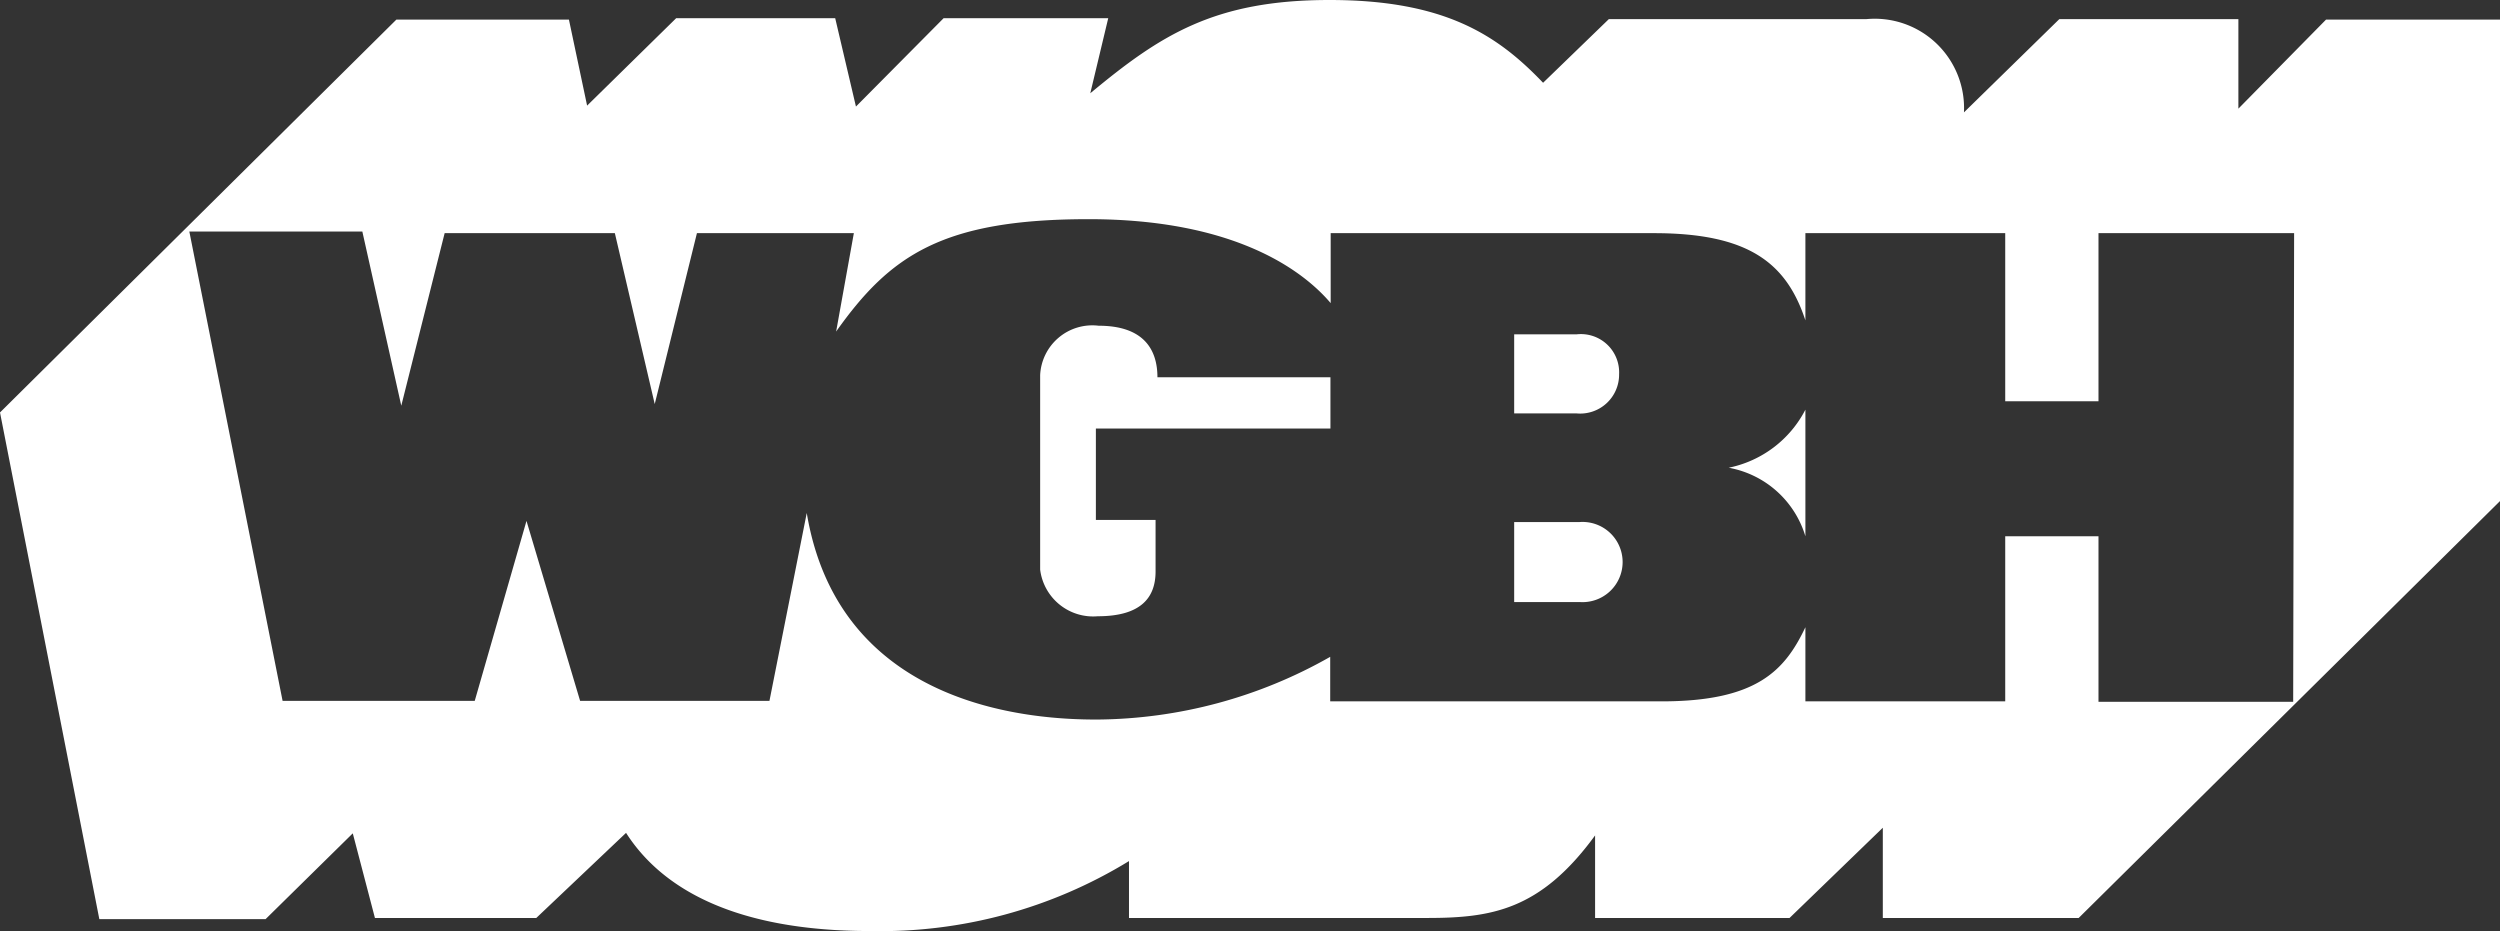 <svg xmlns="http://www.w3.org/2000/svg" viewBox="0 0 107.22 39.95"><rect x="0" y="0" width="107.22" height="39.95" fill="#333333" stroke="none"/><defs><style>.cls-1{fill:#fff;}</style></defs><path class="cls-1" d="M89.15,39.37h-8.4V35.5l-4,3.87H68.41V35.83c-2.35,3.22-4.46,3.54-7.22,3.54H48.42V36.93a20.4,20.4,0,0,1-11.11,3c-5.76,0-8.92-1.8-10.46-4.21L23,39.37H16.08l-.95-3.63-3.74,3.68H4.26L0,17.69,17,.84H24.4l.78,3.69L29,.78h6.82l.89,3.79L40.47.78h7.06L46.76,4c3-2.49,5.31-4,10.26-4s7.21,1.51,9.16,3.55L69,.82H80.05a3.83,3.83,0,0,1,4.18,4l4.09-4H96V4.66L99.76.84h7.46V21.49ZM98.39,10H90v7.21H86V10H77.43v3.74C76.62,11.28,75,10,70.94,10H57.07v3c-1.18-1.39-4.1-3.6-10.38-3.6s-8.52,1.56-10.83,4.82L36.62,10H29.89l-1.81,7.33L26.37,10h-7.3L17.21,17.4,15.54,9.93H8.12l4,20.13h8.24l2.22-7.72,2.3,7.72H33L34.6,22c1.42,8.53,10,8.86,12.45,8.86a20.49,20.49,0,0,0,10-2.69v1.91H71.26c4.06,0,5.28-1.3,6.17-3.18v3.18H86V23H90v7.1h8.35ZM74.14,20.06a4.77,4.77,0,0,0,3.29-2.49V23A4.22,4.22,0,0,0,74.14,20.06Zm-6.4,5.76c-1,0-2.8,0-2.8,0V22.39h2.8a1.72,1.72,0,1,1,0,3.43Zm-.13-8.09c-1,0-2.67,0-2.67,0V14.34h2.67a1.64,1.64,0,0,1,1.83,1.71A1.67,1.67,0,0,1,67.61,17.73ZM47,22.3h2.56v2.21c0,1.14-.65,1.92-2.48,1.92a2.29,2.29,0,0,1-2.47-2c0-.66,0-7.52,0-8.34a2.24,2.24,0,0,1,2.51-2.12c1.91,0,2.52,1,2.52,2.21h7.42v2.2H47Z"/></svg>
